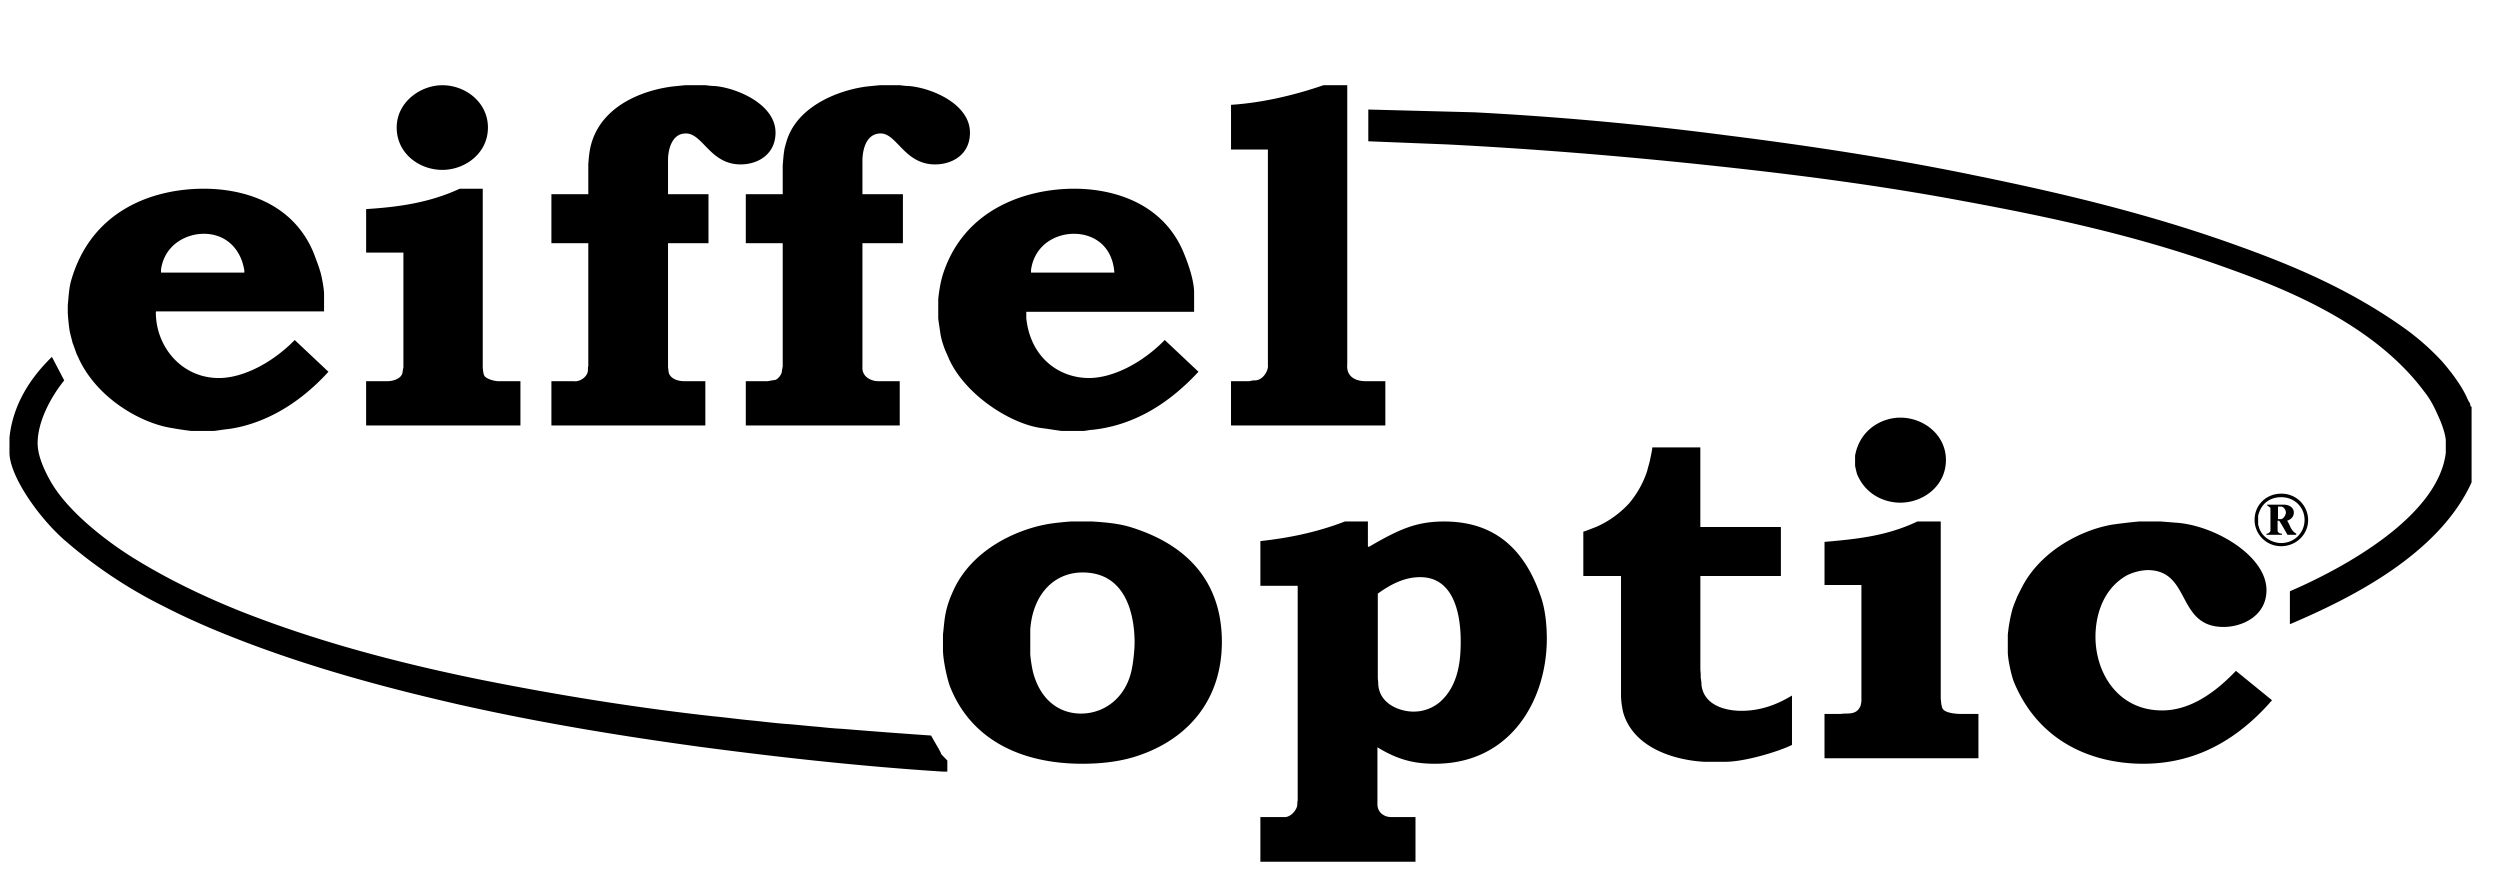 <svg style="background-color:#ffffff00" xmlns="http://www.w3.org/2000/svg" width="132" height="46"><path d="M25.763 6.735c0-1.324-1.173-2.235-2.41-2.235-1.151 0-2.408.89-2.408 2.235 0 1.366 1.194 2.235 2.409 2.235 1.194 0 2.409-.869 2.409-2.235zm11.5-2.235h-1.09l-.628.062c-1.382.166-3.477.849-4.21 2.69a3.449 3.449 0 0 0-.189.663c-.042.228-.063.497-.084.745v1.594h-1.948v2.587h1.948v6.478c-.02.062-.02.145-.02.207.02.31-.378.662-.776.6h-1.152v2.339h8.128v-2.339H36.11c-.273 0-.692-.104-.796-.435-.021-.082-.021-.186-.042-.29v-6.56h2.136v-2.587h-2.136V8.432c0-.414.146-1.386.942-1.386.901 0 1.278 1.635 2.891 1.635.943 0 1.843-.56 1.843-1.677 0-1.531-2.115-2.38-3.225-2.463-.147 0-.294-.02-.461-.041zm10.264 0h-1.09l-.628.062c-1.403.166-3.686.973-4.273 2.877-.042.165-.105.331-.126.497-.042.248-.062.538-.083.807v1.51h-1.949v2.588h1.949v6.52c-.021.061-.021.144-.042.206.02.166-.21.476-.377.497-.147.02-.252.041-.377.062h-1.153v2.339h8.128v-2.339h-1.131c-.377 0-.88-.228-.838-.766v-6.52h2.137v-2.586h-2.137v-1.78c0-.414.126-1.428.964-1.428.858 0 1.257 1.635 2.87 1.635.88 0 1.843-.497 1.843-1.677 0-1.51-2.011-2.36-3.226-2.463-.147 0-.293-.02-.46-.041zm23.608 0h-1.257c-1.634.559-3.289.931-4.88 1.035v2.36h1.947v11.382c.042.29-.272.828-.712.807-.084 0-.167.021-.272.042h-.964v2.339h8.149v-2.339h-1.048c-.481 0-1.026-.207-.963-.89V4.5zm6.661 1.428l-5.55-.145V7.46l4.147.165c4.483.228 9.09.6 13.594 1.076 4.525.476 9.092 1.056 13.617 1.904 4.503.828 9.07 1.801 13.615 3.415 2.85 1.015 7.96 2.857 10.788 6.665.314.393.524.807.713 1.242.188.393.376.91.418 1.303v.683c-.418 3.374-5.404 6.085-8.232 7.306v1.739c3.163-1.345 7.856-3.663 9.594-7.492V21.47c-.021 0-.063 0-.063-.062 0-.124-.084-.186-.147-.331-.272-.642-.816-1.387-1.361-2.008a13.036 13.036 0 0 0-2.032-1.78c-2.954-2.09-5.991-3.332-8.945-4.387-4.461-1.594-8.944-2.67-13.385-3.58-4.462-.932-8.944-1.615-13.385-2.174a171.87 171.87 0 0 0-13.386-1.221zM25.49 9.964h-1.215c-1.654.766-3.33.973-4.943 1.076v2.298H21.3v6.064c-.021.062-.021.144-.042.206 0 .373-.503.518-.775.518h-1.152v2.339h8.148v-2.339h-1.173c-.21 0-.649-.124-.733-.29-.063-.124-.063-.269-.084-.414V9.964zm-22.1 10.12l-.649-1.241C1.296 20.25.647 21.699.5 23.106v.787c0 1.262 1.613 3.539 3.016 4.719a24.676 24.676 0 0 0 5.153 3.415c.88.455 1.886.91 2.787 1.283 4.21 1.738 8.525 2.918 12.777 3.89 4.232.953 8.505 1.656 12.757 2.236 4.21.559 8.547 1.035 12.779 1.304h.25v-.58c-.104-.124-.334-.33-.334-.372 0-.062-.356-.642-.524-.952a339.85 339.85 0 0 1-4.671-.352c-.42-.02-.86-.062-1.236-.104-.524-.041-1.09-.103-1.592-.145-.629-.04-1.278-.124-1.885-.186-.692-.062-1.425-.165-2.095-.227-4.127-.456-8.358-1.139-12.464-1.967-4.127-.848-8.358-1.945-12.464-3.56-1.864-.745-3.707-1.614-5.509-2.71-1.508-.911-3.603-2.505-4.546-4.12-.377-.662-.712-1.407-.712-2.069 0-1.056.608-2.318 1.404-3.312zm99.355 4.202c0-1.325-1.174-2.235-2.41-2.235-.963 0-2.136.62-2.387 2.007v.518c0 .041.063.31.104.455.461 1.118 1.488 1.51 2.284 1.51 1.194 0 2.409-.868 2.409-2.255zm-43.906-9.893h-4.4v-.145c.19-1.324 1.3-1.904 2.263-1.904 1.006 0 2.032.6 2.137 2.049zm3.707-.931c-1.089-2.794-3.833-3.498-5.823-3.498-2.472 0-5.802 1.014-6.934 4.512-.125.393-.21.91-.25 1.324v1.014c0 .042.083.58.125.87.042.227.125.496.21.724.062.166.167.373.23.538.88 1.946 3.33 3.477 4.943 3.664.335.04.67.103 1.006.144h1.173c.063 0 .335-.062.482-.062 1.843-.207 3.728-1.076 5.572-3.063l-1.781-1.676c-1.215 1.242-2.765 2.007-4.001 2.007-1.592 0-3.1-1.097-3.31-3.166v-.331h8.861v-1.015c0-.62-.293-1.469-.503-1.986zm27.232 10.162h-2.535c-.02.227-.083.455-.125.683-.042.186-.105.372-.147.559a5.132 5.132 0 0 1-.942 1.697 5.196 5.196 0 0 1-1.76 1.262c-.23.083-.46.186-.67.248v2.34h1.99v6.353c0 .041.02.393.062.58.021.124.042.248.084.372.608 1.842 2.786 2.422 4.232 2.504h1.152c.963 0 2.744-.517 3.498-.89v-2.607c-.922.558-1.78.807-2.681.807-.713 0-1.949-.228-2.095-1.345a2.5 2.5 0 0 0-.042-.394c0-.124 0-.269-.02-.414v-4.967h4.252v-2.587h-4.253v-4.201zm-77.045-9.955c.084.186.168.558.168.62v.104H8.502v-.166c.188-1.303 1.32-1.883 2.262-1.883.733 0 1.55.331 1.97 1.325zm3.855-.249c-1.11-2.773-3.834-3.456-5.824-3.456-2.639 0-5.949 1.097-7.017 4.884-.105.373-.126.87-.168 1.263v.393c0 .041.042.662.105.993.042.207.105.414.147.6.063.166.146.394.209.58.084.166.168.373.272.559 1.027 1.883 3.122 3.084 4.693 3.353.356.062.733.124 1.089.165h1.194c.063 0 .544-.082.796-.103 1.718-.248 3.582-1.18 5.258-3.022l-1.78-1.676c-1.216 1.242-2.766 2.007-4.002 2.007-1.99 0-3.33-1.676-3.33-3.456 0-.062.02-.062.02-.062h8.861v-.931c0-.29-.146-1.035-.21-1.2-.083-.29-.209-.601-.313-.89zm85.884 14.115h-1.236c-1.654.787-3.267.932-4.901 1.077v2.276h1.948v6.147c-.021.104-.021.207-.084.31-.23.435-.691.29-1.005.352h-.86v2.34h8.128v-2.34h-.9c-.252 0-.901-.041-1.006-.31-.063-.166-.063-.331-.084-.497v-9.355zm11.626 0h-1.152c-.482.042-.985.104-1.424.166-1.572.269-3.708 1.325-4.735 3.25l-.272.537c-.105.27-.23.538-.293.807a8.252 8.252 0 0 0-.21 1.222v.91c0 .414.21 1.325.336 1.615 1.403 3.332 4.399 4.284 6.808 4.284 2.283 0 4.629-.849 6.807-3.353l-1.906-1.552c-1.299 1.366-2.597 2.09-3.896 2.09-2.325 0-3.52-1.966-3.52-3.89 0-.994.315-2.464 1.635-3.23a2.69 2.69 0 0 1 1.11-.29c2.325 0 1.508 3.002 4.022 3.002.984 0 2.262-.58 2.262-1.946 0-1.821-2.765-3.435-4.797-3.56l-.775-.062zm-54.191 6.396c0 .372-.063.952-.126 1.283-.272 1.614-1.466 2.463-2.702 2.463-1.215 0-2.2-.787-2.556-2.277a8.019 8.019 0 0 1-.125-.828v-1.324c.125-1.842 1.236-3.022 2.765-3.022 2.346 0 2.744 2.339 2.744 3.705zm-2.22-6.396h-1.132c-.335.021-.712.062-1.026.104-1.718.248-4.127 1.304-5.153 3.456-.084.186-.188.414-.252.6a4.606 4.606 0 0 0-.209.766c-.063.331-.084.704-.126 1.035v.807c0 .538.21 1.49.356 1.904 1.11 2.877 3.813 4.119 6.997 4.119.963 0 2.053-.104 3.037-.456 2.619-.91 4.336-2.98 4.336-5.98 0-2.567-1.215-4.927-4.776-6.044-.649-.207-1.403-.27-2.052-.31zm19.439 6.333c0 .973-.105 2.34-1.11 3.209a2.15 2.15 0 0 1-1.383.496c-.733 0-1.843-.414-1.864-1.51 0-.083-.021-.228-.021-.27v-4.45c.775-.558 1.466-.869 2.241-.869 1.97 0 2.137 2.401 2.137 3.394zm-4.902-6.333H71.01c-1.508.58-2.974.87-4.462 1.035v2.36h1.97v11.34c-.021.062-.021.145-.021.207 0 .27-.357.704-.713.663h-1.236v2.36h8.19v-2.36H73.44c-.335 0-.733-.227-.712-.724v-2.96c1.11.684 1.99.87 3.037.87 4.022 0 5.907-3.394 5.907-6.602 0-.725-.083-1.594-.335-2.277-1.047-3.042-3.016-3.912-5.09-3.912-1.466 0-2.388.414-3.98 1.346l-.042-.042v-1.304zm49.457-.082c0 .683-.544 1.22-1.236 1.22-.398 0-.942-.227-1.152-.765-.02-.083-.063-.186-.063-.228v-.455c.189-.745.733-.973 1.215-.973.713 0 1.236.538 1.236 1.2zm.189 0a1.4 1.4 0 0 0-1.425-1.387c-.775 0-1.403.58-1.403 1.387 0 .724.586 1.386 1.403 1.386.775 0 1.425-.6 1.425-1.386zm-1.404-.704c.168.041.23.228.23.31 0 .124-.125.352-.272.352h-.146v-.662h.188zm.105-.104h-.859c-.02 0-.02.042 0 .042.042.02.126.103.168.124v1.221c-.021.083-.147.166-.21.145v.062h.817v-.062c-.084 0-.188-.02-.23-.145v-.538h.084c.167.248.293.497.44.745h.46v-.062c-.314-.186-.314-.455-.481-.683.25-.083.355-.248.355-.435 0-.248-.23-.414-.544-.414z"/></svg>